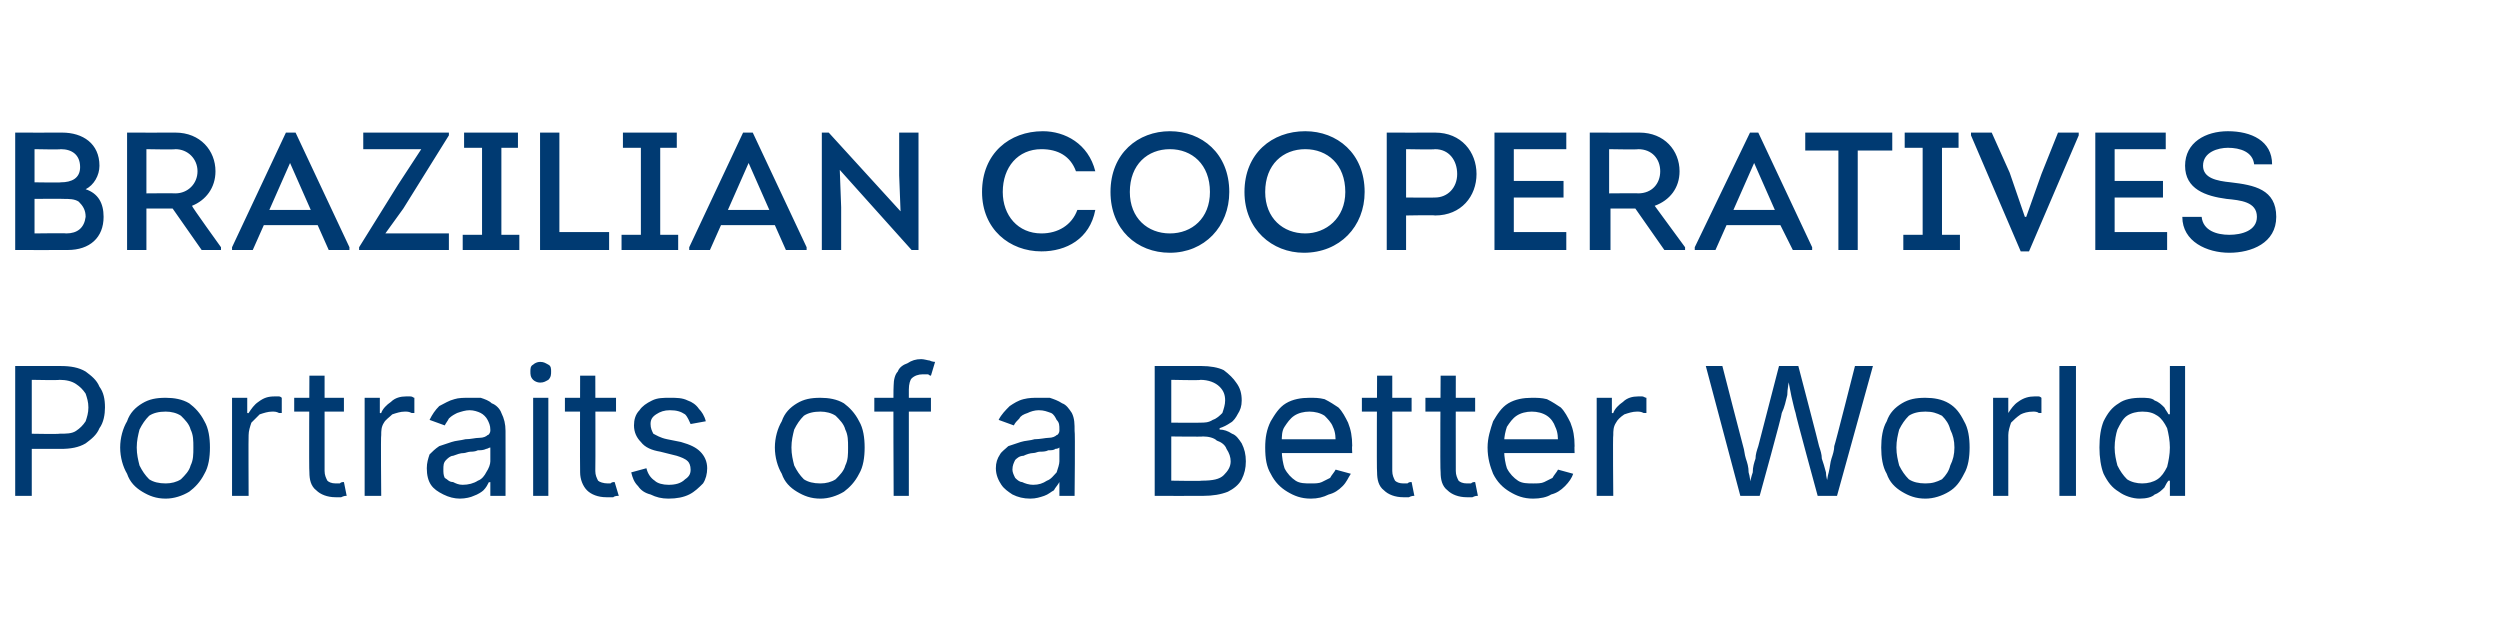 <?xml version="1.0" standalone="no"?><!DOCTYPE svg PUBLIC "-//W3C//DTD SVG 1.1//EN" "http://www.w3.org/Graphics/SVG/1.1/DTD/svg11.dtd"><svg xmlns="http://www.w3.org/2000/svg" version="1.1" width="181px" height="45.1px" viewBox="0 -4 181 45.1" style="top:-4px"><desc>Brazilian Cooperatives Portraits of a Better World</desc><defs/><g id="Polygon133576"><path d="m1.1 31.9l0-9.4c0 0 3.26-.01 3.3 0c.7 0 1.3.1 1.8.4c.4.3.8.6 1 1.1c.3.4.4.9.4 1.5c0 .5-.1 1.1-.4 1.5c-.2.5-.6.8-1 1.1c-.5.3-1.1.4-1.8.4c-.03 0-2.3 0-2.3 0l0-1.1c0 0 2.21.04 2.2 0c.5 0 .9 0 1.2-.2c.3-.2.5-.4.7-.7c.1-.3.2-.6.2-1c0-.4-.1-.7-.2-1c-.2-.3-.4-.5-.7-.7c-.3-.2-.7-.3-1.2-.3c0 .04-2 0-2 0l0 8.4l-1.2 0zm10.9.2c-.7 0-1.2-.2-1.7-.5c-.5-.3-.9-.7-1.1-1.3c-.3-.5-.5-1.2-.5-1.9c0-.7.2-1.4.5-1.9c.2-.6.6-1 1.1-1.3c.5-.3 1-.4 1.7-.4c.6 0 1.2.1 1.7.4c.4.3.8.7 1.1 1.3c.3.5.4 1.2.4 1.9c0 .7-.1 1.4-.4 1.9c-.3.6-.7 1-1.1 1.3c-.5.3-1.1.5-1.7.5zm0-1.1c.4 0 .8-.1 1.1-.3c.3-.3.6-.6.7-1c.2-.4.2-.8.2-1.3c0-.5 0-.9-.2-1.3c-.1-.4-.4-.7-.7-1c-.3-.2-.7-.3-1.1-.3c-.5 0-.9.1-1.2.3c-.3.3-.5.6-.7 1c-.1.4-.2.8-.2 1.3c0 .5.1.9.2 1.3c.2.4.4.7.7 1c.3.2.7.3 1.2.3zm4.8.9l0-7.1l1.1 0l0 1.1c0 0 .12.03.1 0c.2-.3.4-.6.7-.8c.4-.3.7-.4 1.2-.4c0 0 .1 0 .3 0c.1 0 .2.1.2.1c0 0 0 1.1 0 1.1c0 0-.1 0-.2 0c-.2-.1-.3-.1-.5-.1c-.3 0-.6.1-.9.2c-.2.2-.4.4-.6.6c-.1.3-.2.6-.2.9c-.02-.02 0 4.4 0 4.4l-1.2 0zm8.1-7.1l0 1l-3.6 0l0-1l3.6 0zm-2.5-1.6l1.1 0c0 0 0 6.87 0 6.9c0 .3.1.5.2.7c.1.1.3.2.6.2c.1 0 .2 0 .3 0c.1-.1.2-.1.3-.1c0 0 .2 1 .2 1c-.1 0-.2 0-.4.1c-.1 0-.3 0-.4 0c-.6 0-1.1-.2-1.4-.5c-.4-.3-.5-.8-.5-1.3c-.04-.04 0-7 0-7zm4 8.7l0-7.1l1.1 0l0 1.1c0 0 .1.03.1 0c.1-.3.4-.6.7-.8c.3-.3.7-.4 1.1-.4c.1 0 .2 0 .3 0c.2 0 .2.1.3.1c0 0 0 1.1 0 1.1c0 0-.1 0-.2 0c-.2-.1-.3-.1-.5-.1c-.3 0-.6.1-.9.2c-.2.2-.5.4-.6.6c-.2.3-.2.6-.2.9c-.04-.02 0 4.4 0 4.4l-1.2 0zm6.9.2c-.4 0-.8-.1-1.2-.3c-.4-.2-.7-.4-.9-.7c-.2-.3-.3-.7-.3-1.2c0-.4.1-.7.2-1c.2-.2.4-.4.7-.6c.3-.1.6-.2.9-.3c.3-.1.6-.1 1-.2c.4 0 .7-.1 1-.1c.3 0 .5-.1.6-.2c.1 0 .2-.2.2-.3c0 0 0-.1 0-.1c0-.3-.1-.5-.2-.7c-.1-.2-.3-.4-.5-.5c-.2-.1-.5-.2-.8-.2c-.3 0-.6.1-.9.2c-.2.1-.4.2-.6.4c-.1.2-.2.3-.3.5c0 0-1.1-.4-1.1-.4c.2-.4.4-.7.7-1c.4-.2.7-.4 1.1-.5c.3-.1.7-.1 1.1-.1c.2 0 .5 0 .8 0c.3.1.6.2.8.4c.3.1.6.4.7.7c.2.4.3.8.3 1.3c.01.05 0 4.7 0 4.7l-1.1 0l0-1c0 0-.08.04-.1 0c-.1.2-.2.4-.4.6c-.1.1-.4.3-.7.4c-.2.1-.6.2-1 .2zm.2-1c.4 0 .8-.1 1.1-.3c.3-.1.5-.4.6-.6c.2-.3.3-.6.3-.8c0 0 0-1 0-1c-.1 0-.2.1-.3.1c-.2.1-.4.1-.6.1c-.2.1-.4.1-.5.1c-.2 0-.4.1-.5.1c-.3 0-.5.1-.8.2c-.2 0-.4.2-.5.3c-.2.2-.2.4-.2.7c0 .2 0 .4.1.6c.2.1.3.3.6.3c.2.1.4.2.7.2zm5.1.8l0-7.1l1.1 0l0 7.1l-1.1 0zm.5-8.2c-.2 0-.4-.1-.5-.2c-.2-.2-.2-.4-.2-.6c0-.2 0-.4.2-.5c.1-.1.3-.2.5-.2c.3 0 .4.1.6.2c.2.1.2.3.2.5c0 .2 0 .4-.2.6c-.2.1-.3.2-.6.2zm5.5 1.1l0 1l-3.7 0l0-1l3.7 0zm-2.6-1.6l1.1 0c0 0 .02 6.87 0 6.9c0 .3.1.5.2.7c.1.1.4.2.7.2c0 0 .1 0 .2 0c.1-.1.2-.1.3-.1c0 0 .3 1 .3 1c-.1 0-.3 0-.4.1c-.2 0-.3 0-.5 0c-.6 0-1.1-.2-1.4-.5c-.3-.3-.5-.8-.5-1.3c-.02-.04 0-7 0-7zm6.4 8.9c-.5 0-.9-.1-1.3-.3c-.4-.1-.7-.3-.9-.6c-.3-.3-.4-.6-.5-1c0 0 1.1-.3 1.1-.3c.1.4.3.7.6.9c.2.2.6.3 1 .3c.5 0 .9-.1 1.2-.4c.3-.2.4-.4.4-.7c0-.3-.1-.5-.2-.6c-.2-.2-.5-.3-.8-.4c0 0-1.2-.3-1.2-.3c-.6-.1-1.1-.3-1.4-.7c-.3-.3-.5-.7-.5-1.2c0-.4.1-.8.4-1.1c.2-.3.5-.5.9-.7c.4-.2.8-.2 1.3-.2c.5 0 .9 0 1.3.2c.3.1.6.3.8.6c.2.2.4.5.5.9c0 0-1.1.2-1.1.2c-.1-.2-.2-.5-.4-.7c-.3-.2-.6-.3-1.1-.3c-.4 0-.7.1-1 .3c-.3.2-.4.4-.4.7c0 .3.1.5.2.7c.2.1.5.3 1 .4c0 0 1 .2 1 .2c.7.2 1.1.4 1.4.7c.3.3.5.7.5 1.2c0 .4-.1.8-.3 1.1c-.3.3-.6.6-1 .8c-.4.2-.9.3-1.5.3zm11 0c-.7 0-1.2-.2-1.7-.5c-.5-.3-.9-.7-1.1-1.3c-.3-.5-.5-1.2-.5-1.9c0-.7.2-1.4.5-1.9c.2-.6.6-1 1.1-1.3c.5-.3 1-.4 1.7-.4c.6 0 1.2.1 1.7.4c.4.3.8.7 1.1 1.3c.3.5.4 1.2.4 1.9c0 .7-.1 1.4-.4 1.9c-.3.6-.7 1-1.1 1.3c-.5.3-1.1.5-1.7.5zm0-1.1c.4 0 .8-.1 1.1-.3c.3-.3.6-.6.7-1c.2-.4.2-.8.2-1.3c0-.5 0-.9-.2-1.3c-.1-.4-.4-.7-.7-1c-.3-.2-.7-.3-1.1-.3c-.5 0-.9.1-1.2.3c-.3.3-.5.6-.7 1c-.1.4-.2.8-.2 1.3c0 .5.1.9.2 1.3c.2.4.4.7.7 1c.3.2.7.3 1.2.3zm8-6.2l0 1l-4.1 0l0-1l4.1 0zm-2.7 7.1c0 0-.04-8 0-8c0-.4.1-.8.3-1c.1-.3.4-.5.7-.6c.3-.2.6-.3 1-.3c.2 0 .5.1.6.1c.2.1.4.1.4.1c0 0-.3 1-.3 1c0 0-.1 0-.2-.1c-.1 0-.2 0-.4 0c-.3 0-.6.1-.8.3c-.1.1-.2.4-.2.8c0-.05 0 7.7 0 7.7l-1.1 0zm9.9.2c-.5 0-.9-.1-1.3-.3c-.3-.2-.6-.4-.8-.7c-.2-.3-.4-.7-.4-1.2c0-.4.1-.7.3-1c.1-.2.4-.4.6-.6c.3-.1.6-.2.9-.3c.3-.1.7-.1 1-.2c.4 0 .8-.1 1-.1c.3 0 .5-.1.6-.2c.1 0 .2-.2.2-.3c0 0 0-.1 0-.1c0-.3 0-.5-.2-.7c-.1-.2-.2-.4-.4-.5c-.3-.1-.5-.2-.9-.2c-.3 0-.6.1-.8.2c-.3.1-.5.2-.6.4c-.2.2-.3.3-.4.5c0 0-1.1-.4-1.1-.4c.2-.4.5-.7.8-1c.3-.2.6-.4 1-.5c.4-.1.7-.1 1.1-.1c.2 0 .5 0 .8 0c.3.1.6.2.9.4c.3.1.5.4.7.7c.2.4.2.8.2 1.3c.05.05 0 4.7 0 4.7l-1.1 0l0-1c0 0-.05.04 0 0c-.1.2-.3.4-.4.6c-.2.1-.4.3-.7.4c-.3.1-.6.2-1 .2zm.2-1c.4 0 .7-.1 1-.3c.3-.1.5-.4.7-.6c.1-.3.2-.6.2-.8c0 0 0-1 0-1c0 0-.1.1-.3.1c-.1.1-.3.1-.5.1c-.2.1-.4.1-.6.1c-.2 0-.3.1-.5.1c-.2 0-.5.1-.7.2c-.3 0-.5.2-.6.3c-.1.2-.2.4-.2.7c0 .2.1.4.2.6c.1.1.3.3.5.3c.2.1.5.2.8.2zm8.8.8l0-9.4c0 0 3.36-.01 3.4 0c.6 0 1.2.1 1.6.3c.4.3.7.6.9.9c.3.4.4.8.4 1.3c0 .4-.1.7-.3 1c-.1.2-.3.5-.5.6c-.3.2-.5.3-.8.4c0 0 0 .1 0 .1c.3 0 .6.1.9.3c.3.1.5.4.7.7c.2.4.3.8.3 1.3c0 .5-.1.9-.3 1.3c-.2.4-.6.7-1 .9c-.5.2-1.1.3-1.8.3c-.03.01-3.5 0-3.5 0zm1.2-1.1c0 0 2.24.04 2.2 0c.8 0 1.3-.1 1.6-.4c.3-.3.5-.6.5-1c0-.3-.1-.6-.3-.9c-.1-.3-.4-.5-.7-.6c-.2-.2-.6-.3-1-.3c0 .03-2.3 0-2.3 0l0 3.2zm0-4.2c0 0 2.1.02 2.1 0c.3 0 .6 0 .9-.2c.3-.1.5-.3.7-.5c.1-.3.2-.6.2-.9c0-.4-.1-.7-.4-1c-.3-.3-.8-.5-1.4-.5c.04.05-2.1 0-2.1 0l0 3.1zm10.1 5.5c-.7 0-1.2-.2-1.7-.5c-.5-.3-.9-.7-1.2-1.3c-.3-.5-.4-1.1-.4-1.9c0-.7.1-1.3.4-1.9c.3-.5.6-1 1.1-1.3c.5-.3 1.1-.4 1.7-.4c.4 0 .7 0 1.1.1c.4.2.7.4 1 .6c.3.3.5.7.7 1.1c.2.5.3 1 .3 1.7c-.03-.02 0 .5 0 .5l-5.5 0l0-1l4.9 0c0 0-.57.35-.6.4c0-.5 0-.9-.2-1.3c-.1-.3-.4-.6-.6-.8c-.3-.2-.7-.3-1.1-.3c-.4 0-.8.1-1.1.3c-.3.2-.5.5-.7.8c-.2.3-.2.7-.2 1.1c0 0 0 .6 0 .6c0 .5.1 1 .2 1.3c.2.4.5.7.8.9c.3.2.7.2 1.1.2c.3 0 .6 0 .8-.1c.2-.1.4-.2.6-.3c.1-.2.3-.4.4-.6c0 0 1.1.3 1.1.3c-.2.3-.3.6-.6.9c-.3.3-.6.5-1 .6c-.4.2-.8.3-1.3.3zm7.3-7.3l0 1l-3.6 0l0-1l3.6 0zm-2.5-1.6l1.1 0c0 0 0 6.87 0 6.9c0 .3.1.5.2.7c.1.1.3.2.6.2c.1 0 .2 0 .3 0c.1-.1.2-.1.3-.1c0 0 .2 1 .2 1c-.1 0-.2 0-.4.1c-.1 0-.3 0-.4 0c-.6 0-1.1-.2-1.4-.5c-.4-.3-.5-.8-.5-1.3c-.04-.04 0-7 0-7zm7.1 1.6l0 1l-3.6 0l0-1l3.6 0zm-2.5-1.6l1.1 0c0 0-.01 6.87 0 6.9c0 .3.1.5.2.7c.1.1.3.2.6.2c.1 0 .2 0 .3 0c.1-.1.2-.1.3-.1c0 0 .2 1 .2 1c-.1 0-.2 0-.4.1c-.1 0-.3 0-.4 0c-.6 0-1.1-.2-1.4-.5c-.4-.3-.5-.8-.5-1.3c-.05-.04 0-7 0-7zm6.7 8.9c-.7 0-1.2-.2-1.7-.5c-.5-.3-.9-.7-1.2-1.3c-.2-.5-.4-1.1-.4-1.9c0-.7.2-1.3.4-1.9c.3-.5.6-1 1.1-1.3c.5-.3 1.1-.4 1.7-.4c.4 0 .7 0 1.1.1c.4.2.7.4 1 .6c.3.3.5.7.7 1.1c.2.5.3 1 .3 1.7c-.02-.02 0 .5 0 .5l-5.5 0l0-1l4.9 0c0 0-.57.35-.6.4c0-.5 0-.9-.2-1.3c-.1-.3-.3-.6-.6-.8c-.3-.2-.7-.3-1.1-.3c-.4 0-.8.1-1.1.3c-.3.2-.5.5-.7.8c-.1.3-.2.7-.2 1.1c0 0 0 .6 0 .6c0 .5.1 1 .2 1.3c.2.4.5.7.8.9c.3.2.7.2 1.1.2c.3 0 .6 0 .8-.1c.2-.1.4-.2.6-.3c.1-.2.3-.4.4-.6c0 0 1.1.3 1.1.3c-.1.3-.3.6-.6.9c-.3.3-.6.5-1 .6c-.3.2-.8.3-1.3.3zm4.6-.2l0-7.1l1.1 0l0 1.1c0 0 .1.03.1 0c.1-.3.4-.6.7-.8c.3-.3.7-.4 1.1-.4c.1 0 .2 0 .3 0c.1 0 .2.1.3.1c0 0 0 1.1 0 1.1c0 0-.1 0-.2 0c-.2-.1-.3-.1-.5-.1c-.3 0-.6.1-.9.2c-.3.2-.5.4-.6.6c-.2.3-.2.6-.2.9c-.04-.02 0 4.4 0 4.4l-1.2 0zm10.4 0l-2.5-9.4l1.2 0c0 0 1.48 5.77 1.5 5.8c.1.3.1.6.2.9c.1.3.2.6.2 1c.1.3.1.6.2 1c0 0-.1 0-.1 0c0-.4.1-.7.2-1c0-.4.1-.7.2-1c0-.3.1-.6.2-.9c.01-.03 1.5-5.8 1.5-5.8l1.4 0c0 0 1.51 5.77 1.5 5.8c.1.3.2.6.2.9c.1.3.2.6.3 1c0 .3.1.6.2 1c0 0-.2 0-.2 0c.1-.4.1-.7.2-1c.1-.4.1-.7.2-1c.1-.3.2-.6.2-.9c.04-.03 1.5-5.8 1.5-5.8l1.3 0l-2.6 9.4l-1.4 0c0 0-1.63-5.96-1.6-6c-.1-.3-.2-.8-.3-1.2c-.1-.5-.2-1-.3-1.6c0 0 .2 0 .2 0c-.1.6-.2 1.1-.2 1.5c-.1.4-.2.9-.4 1.3c.05.04-1.6 6-1.6 6l-1.4 0zm13.4.2c-.7 0-1.2-.2-1.7-.5c-.5-.3-.9-.7-1.1-1.3c-.3-.5-.4-1.2-.4-1.9c0-.7.1-1.4.4-1.9c.2-.6.6-1 1.1-1.3c.5-.3 1-.4 1.7-.4c.6 0 1.2.1 1.7.4c.5.3.8.7 1.1 1.3c.3.5.4 1.2.4 1.9c0 .7-.1 1.4-.4 1.9c-.3.6-.6 1-1.1 1.3c-.5.3-1.1.5-1.7.5zm0-1.1c.5 0 .8-.1 1.2-.3c.3-.3.5-.6.6-1c.2-.4.3-.8.3-1.3c0-.5-.1-.9-.3-1.3c-.1-.4-.3-.7-.6-1c-.4-.2-.7-.3-1.2-.3c-.5 0-.9.1-1.2.3c-.3.3-.5.6-.7 1c-.1.4-.2.8-.2 1.3c0 .5.1.9.2 1.3c.2.4.4.7.7 1c.3.2.7.3 1.2.3zm4.9.9l0-7.1l1.1 0l0 1.1c0 0 .04.03 0 0c.2-.3.4-.6.7-.8c.4-.3.8-.4 1.2-.4c.1 0 .2 0 .3 0c.1 0 .2.1.2.1c0 0 0 1.1 0 1.1c0 0-.1 0-.2 0c-.1-.1-.3-.1-.4-.1c-.4 0-.7.1-.9.2c-.3.2-.5.4-.7.6c-.1.3-.2.6-.2.9c0-.02 0 4.4 0 4.4l-1.1 0zm6-9.4l0 9.4l-1.2 0l0-9.4l1.2 0zm4.6 9.6c-.5 0-1.1-.2-1.5-.5c-.5-.3-.8-.7-1.1-1.3c-.2-.5-.3-1.2-.3-1.9c0-.8.1-1.4.3-1.9c.3-.6.6-1 1.1-1.3c.4-.3 1-.4 1.6-.4c.4 0 .8 0 1 .2c.3.1.5.3.7.5c.1.2.2.3.3.5c0-.03.1 0 .1 0l0-3.5l1.1 0l0 9.4l-1.1 0l0-1.1c0 0-.1.01-.1 0c-.1.1-.2.3-.3.5c-.2.2-.4.4-.7.5c-.2.2-.6.3-1.1.3zm.2-1.1c.4 0 .8-.1 1.1-.3c.3-.2.5-.5.7-.9c.1-.4.2-.9.2-1.4c0-.5-.1-1-.2-1.4c-.2-.4-.4-.7-.7-.9c-.3-.2-.6-.3-1.1-.3c-.4 0-.8.1-1.1.3c-.3.2-.5.6-.7 1c-.1.3-.2.8-.2 1.3c0 .5.1.9.2 1.3c.2.4.4.7.7 1c.3.2.7.3 1.1.3z" stroke="none" fill="#003a72"/></g><g id="Polygon133575"><path d="m6.2 9.7c.9.3 1.3 1 1.3 2c0 1.5-1 2.4-2.6 2.4c-.05.01-3.8 0-3.8 0l0-8.5c0 0 3.4.01 3.4 0c1.5 0 2.7.8 2.7 2.4c0 .7-.4 1.4-1 1.7zm-3.7-2.9l0 2.4c0 0 1.91.03 1.9 0c.8 0 1.4-.3 1.4-1.1c0-.9-.6-1.3-1.4-1.3c.01.04-1.9 0-1.9 0zm0 3.6l0 2.5c0 0 2.27-.03 2.3 0c.8 0 1.3-.4 1.4-1.2c0-.5-.2-.8-.5-1.1c-.3-.2-.7-.2-1.1-.2c.01-.02-2.1 0-2.1 0zm13.5 3.5l0 .2l-1.4 0l-2.1-3l-1.9 0l0 3l-1.4 0l0-8.5c0 0 3.5.01 3.5 0c1.8 0 2.9 1.3 2.9 2.8c0 1.2-.7 2.1-1.7 2.5c-.04.03 2.1 3 2.1 3zm-3.3-3.9c.9 0 1.6-.7 1.6-1.6c0-.9-.7-1.6-1.6-1.6c-.01.04-2.1 0-2.1 0l0 3.2c0 0 2.09-.02 2.1 0zm6.4 2.3l-.8 1.8l-1.5 0l0-.2l3.9-8.3l.7 0l3.9 8.3l0 .2l-1.5 0l-.8-1.8l-3.9 0zm.4-1.1l3 0l-1.5-3.4l-1.5 3.4zm13-5.4l-3.3 5.3l-1.3 1.8l4.6 0l0 1.2l-6.5 0l0-.2l2.8-4.5l1.7-2.6l-4.2 0l0-1.2l6.2 0l0 .2zm5.1 7.2l0 1.1l-4.1 0l0-1.1l1.4 0l0-6.3l-1.3 0l0-1.1l3.9 0l0 1.1l-1.2 0l0 6.3l1.3 0zm2.9-.2l3.6 0l0 1.3l-5 0l0-8.5l1.4 0l0 7.2zm8.6.2l0 1.1l-4.1 0l0-1.1l1.4 0l0-6.3l-1.3 0l0-1.1l3.9 0l0 1.1l-1.2 0l0 6.3l1.3 0zm3.1-.7l-.8 1.8l-1.5 0l0-.2l3.9-8.3l.7 0l3.9 8.3l0 .2l-1.5 0l-.8-1.8l-3.9 0zm.5-1.1l3 0l-1.5-3.4l-1.5 3.4zm8.1-2.9l.1 2.7l0 3.1l-1.4 0l0-8.5l.5 0l5.2 5.7l-.1-2.6l0-3.1l1.4 0l0 8.5l-.5 0l-5.2-5.8zm14.7-2.8c1.6 0 3.3.9 3.8 2.9c0 0-1.4 0-1.4 0c-.4-1.1-1.3-1.6-2.5-1.6c-1.7 0-2.8 1.3-2.8 3.1c0 1.7 1.1 3 2.8 3c1.2 0 2.2-.6 2.6-1.7c0 0 1.3 0 1.3 0c-.4 2.1-2.1 3-3.9 3c-2.3 0-4.3-1.6-4.3-4.3c0-2.8 2-4.4 4.4-4.4zm9.2 8.8c-2.4 0-4.3-1.7-4.3-4.4c0-2.8 2-4.4 4.3-4.4c2.3 0 4.3 1.6 4.3 4.4c0 2.5-1.8 4.4-4.3 4.4zm0-1.4c1.6 0 2.9-1.1 2.9-3c0-2-1.3-3.1-2.9-3.1c-1.6 0-2.9 1.1-2.9 3.1c0 1.9 1.3 3 2.9 3zm9.7 1.4c-2.3 0-4.3-1.7-4.3-4.4c0-2.8 2-4.4 4.4-4.4c2.3 0 4.3 1.6 4.3 4.4c0 2.5-1.8 4.4-4.4 4.4zm.1-1.4c1.5 0 2.9-1.1 2.9-3c0-2-1.3-3.1-2.9-3.1c-1.6 0-2.9 1.1-2.9 3.1c0 1.9 1.3 3 2.9 3zm5.9 1.2l0-8.5c0 0 3.49.01 3.5 0c1.9 0 3 1.4 3 3c0 1.6-1.1 3-3 3c-.01-.04-2.1 0-2.1 0l0 2.5l-1.4 0zm3.5-3.8c.9 0 1.6-.7 1.6-1.7c0-1-.6-1.8-1.6-1.8c-.01.04-2.1 0-2.1 0l0 3.5c0 0 2.09.02 2.1 0zm9.5-3.5l-3.8 0l0 2.3l3.6 0l0 1.2l-3.6 0l0 2.5l3.8 0l0 1.3l-5.2 0l0-8.5l5.2 0l0 1.2zm8.6 7.1l0 .2l-1.5 0l-2.1-3l-1.8 0l0 3l-1.5 0l0-8.5c0 0 3.55.01 3.6 0c1.8 0 2.9 1.3 2.9 2.8c0 1.2-.7 2.1-1.8 2.5c.02.03 2.2 3 2.2 3zm-3.4-3.9c1 0 1.6-.7 1.6-1.6c0-.9-.6-1.6-1.6-1.6c.04.04-2.1 0-2.1 0l0 3.2c0 0 2.14-.02 2.1 0zm6.4 2.3l-.8 1.8l-1.5 0l0-.2l4-8.3l.6 0l3.9 8.3l0 .2l-1.4 0l-.9-1.8l-3.9 0zm.5-1.1l3 0l-1.5-3.4l-1.5 3.4zm5.2-4.3l0-1.3l6.3 0l0 1.3l-2.5 0l0 7.2l-1.4 0l0-7.2l-2.4 0zm11.2 6.1l0 1.1l-4.1 0l0-1.1l1.4 0l0-6.3l-1.3 0l0-1.1l3.9 0l0 1.1l-1.2 0l0 6.3l1.3 0zm4.8-1.3l1.1-3.1l1.2-3l1.5 0l0 .2l-3.6 8.4l-.6 0l-3.6-8.4l0-.2l1.5 0l1.3 2.9l1.1 3.2l.1 0zm10.1-4.9l-3.7 0l0 2.3l3.5 0l0 1.2l-3.5 0l0 2.5l3.8 0l0 1.3l-5.2 0l0-8.5l5.1 0l0 1.2zm2.6 4.9c.1 1 1.1 1.3 2 1.3c.9 0 2-.3 2-1.3c0-1.1-1.2-1.2-2.2-1.3c-1.5-.2-3-.7-3-2.4c0-1.7 1.5-2.5 3.1-2.5c1.7 0 3.2.7 3.2 2.4c0 0-1.3 0-1.3 0c-.1-.9-1-1.2-1.9-1.2c-.7 0-1.8.3-1.8 1.3c0 .9 1 1.1 2 1.2c1.7.2 3.3.5 3.3 2.5c0 1.9-1.8 2.6-3.4 2.6c-1.6 0-3.4-.8-3.4-2.6c0 0 1.4 0 1.4 0z" stroke="none" fill="#003a72"/></g></svg>